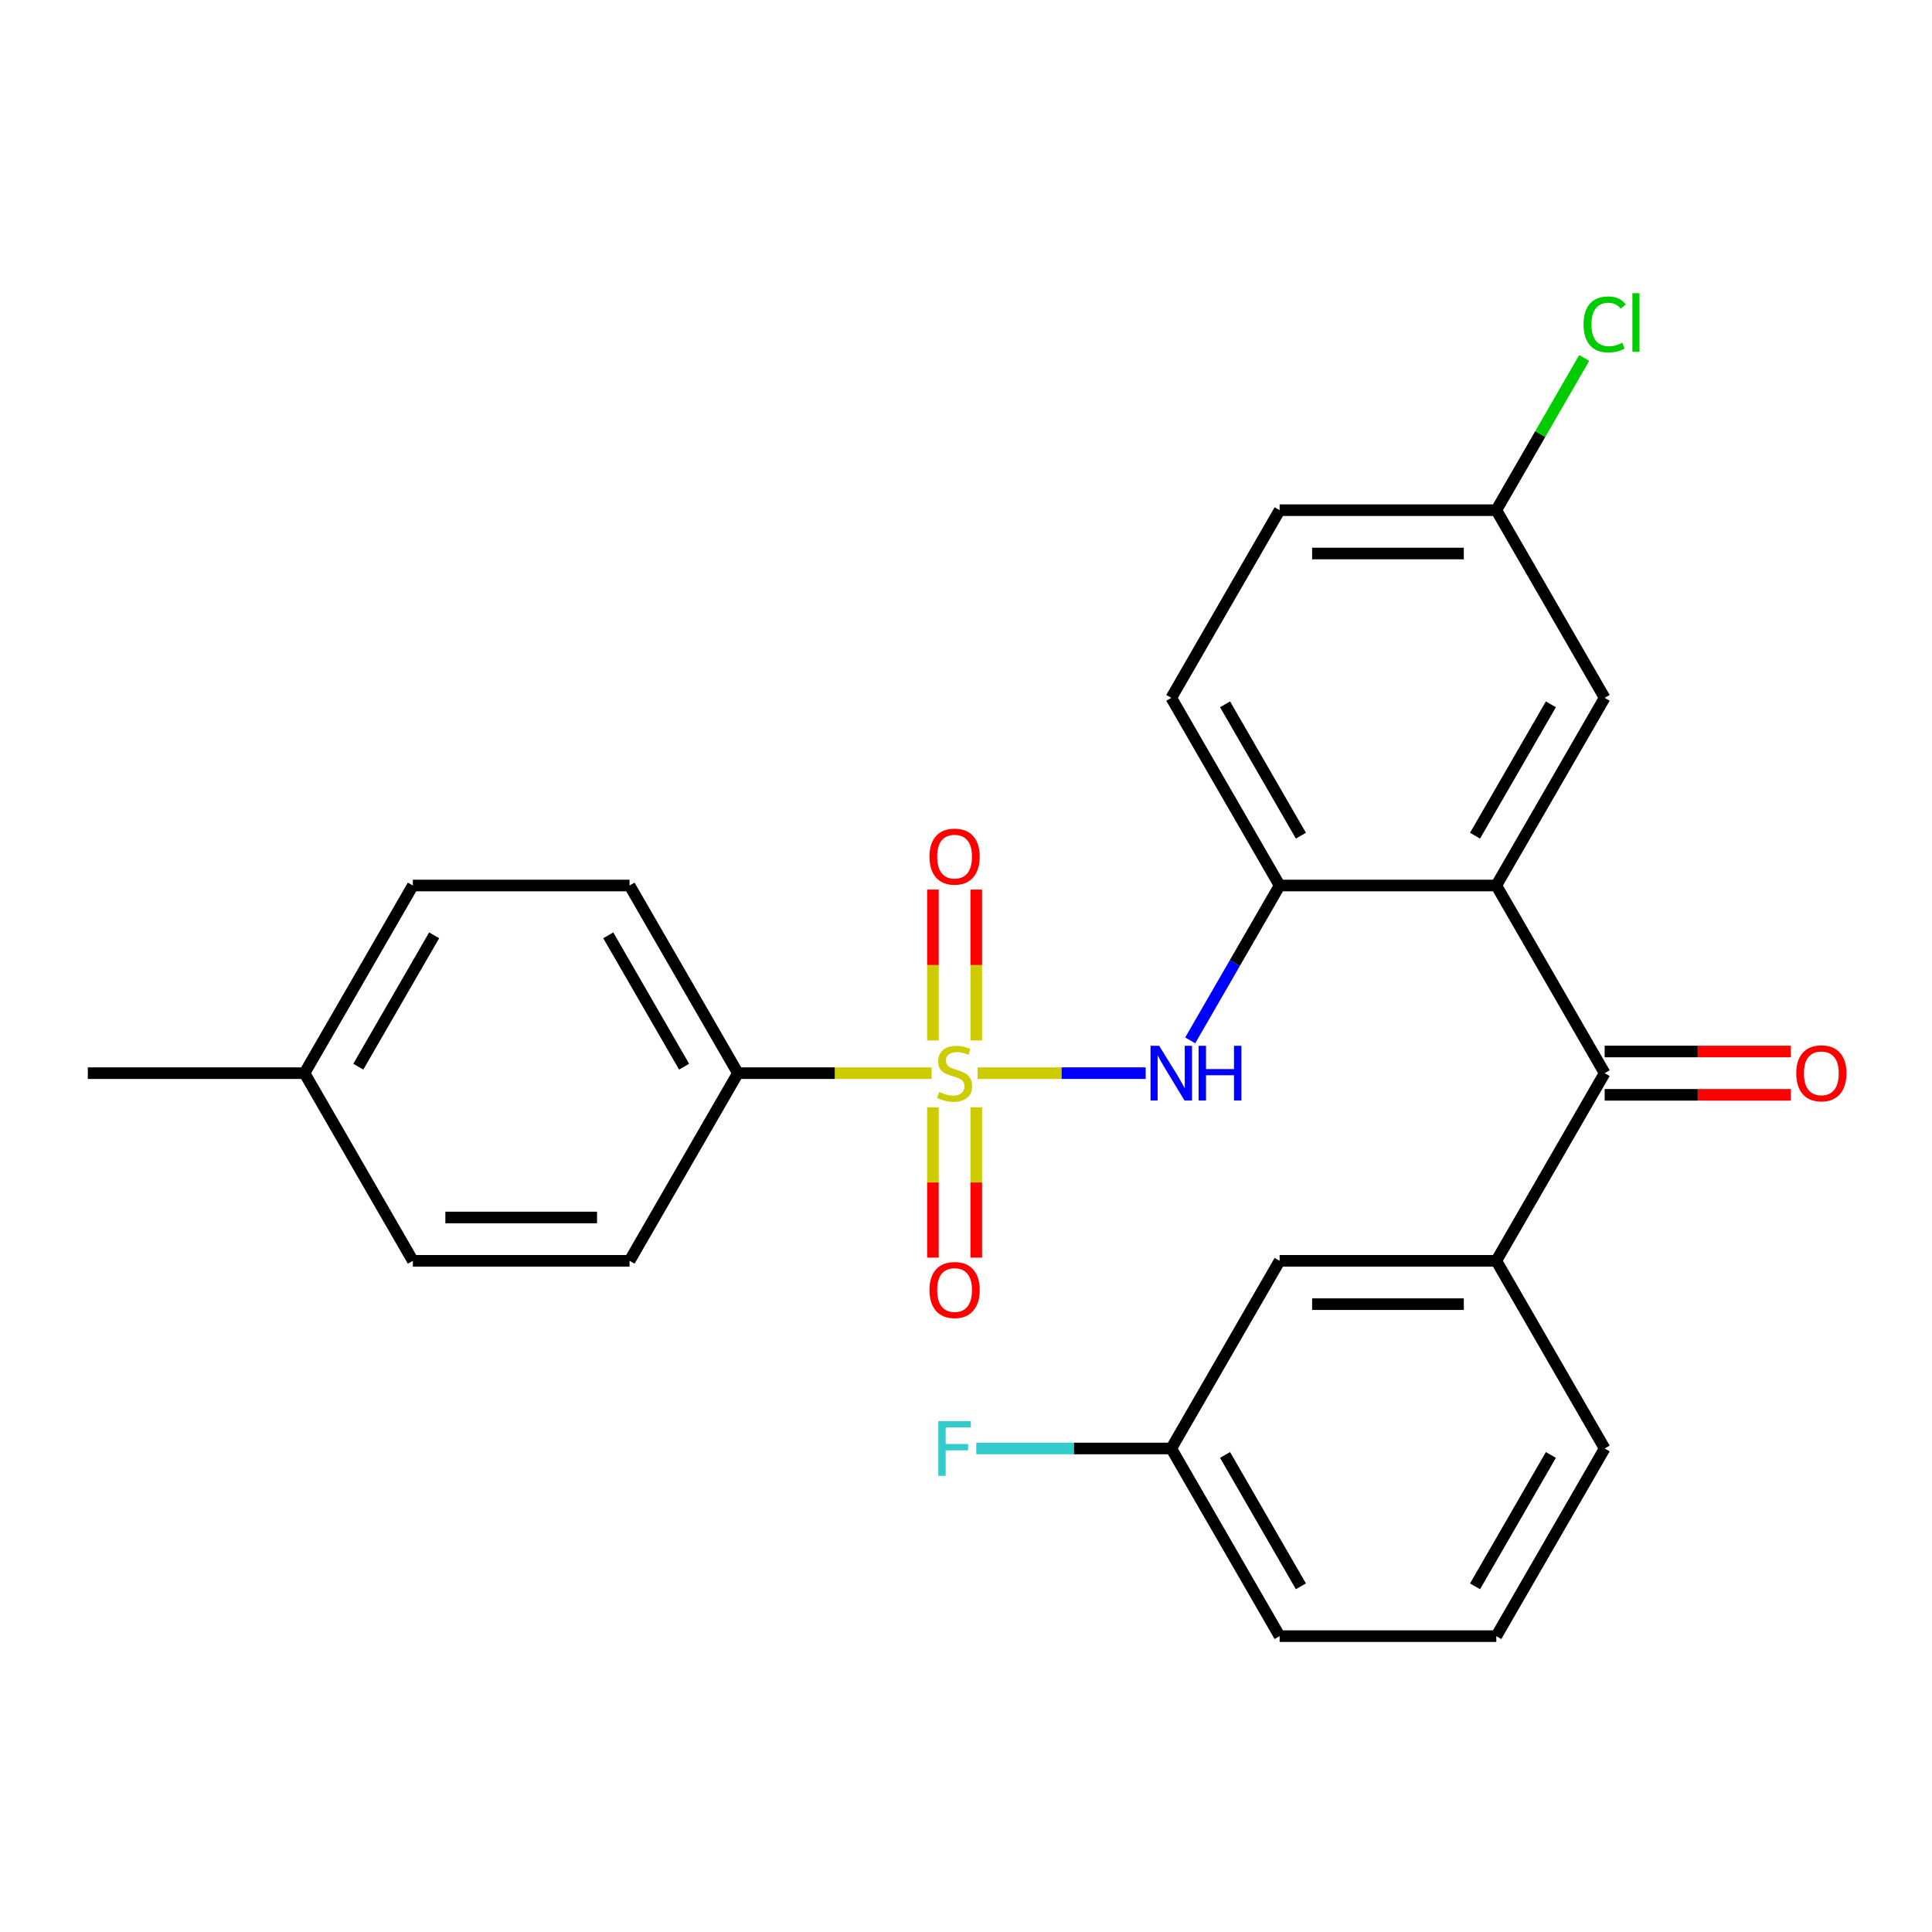 <?xml version='1.0' encoding='iso-8859-1'?>
<svg version='1.1' baseProfile='full'
              xmlns='http://www.w3.org/2000/svg'
                      xmlns:rdkit='http://www.rdkit.org/xml'
                      xmlns:xlink='http://www.w3.org/1999/xlink'
                  xml:space='preserve'
width='1000px' height='1000px' viewBox='0 0 1000 1000'>
<!-- END OF HEADER -->
<rect style='opacity:1.0;fill:#FFFFFF;stroke:none' width='1000' height='1000' x='0' y='0'> </rect>
<path class='bond-1' d='M 505.976,555.465 L 549.49,555.465' style='fill:none;fill-rule:evenodd;stroke:#CCCC00;stroke-width:6px;stroke-linecap:butt;stroke-linejoin:miter;stroke-opacity:1' />
<path class='bond-1' d='M 549.49,555.465 L 593.004,555.465' style='fill:none;fill-rule:evenodd;stroke:#0000FF;stroke-width:6px;stroke-linecap:butt;stroke-linejoin:miter;stroke-opacity:1' />
<path class='bond-5' d='M 482.208,555.465 L 432.07,555.465' style='fill:none;fill-rule:evenodd;stroke:#CCCC00;stroke-width:6px;stroke-linecap:butt;stroke-linejoin:miter;stroke-opacity:1' />
<path class='bond-5' d='M 432.07,555.465 L 381.933,555.465' style='fill:none;fill-rule:evenodd;stroke:#000000;stroke-width:6px;stroke-linecap:butt;stroke-linejoin:miter;stroke-opacity:1' />
<path class='bond-6' d='M 505.308,538.541 L 505.308,499.494' style='fill:none;fill-rule:evenodd;stroke:#CCCC00;stroke-width:6px;stroke-linecap:butt;stroke-linejoin:miter;stroke-opacity:1' />
<path class='bond-6' d='M 505.308,499.494 L 505.308,460.447' style='fill:none;fill-rule:evenodd;stroke:#FF0000;stroke-width:6px;stroke-linecap:butt;stroke-linejoin:miter;stroke-opacity:1' />
<path class='bond-6' d='M 482.876,538.541 L 482.876,499.494' style='fill:none;fill-rule:evenodd;stroke:#CCCC00;stroke-width:6px;stroke-linecap:butt;stroke-linejoin:miter;stroke-opacity:1' />
<path class='bond-6' d='M 482.876,499.494 L 482.876,460.447' style='fill:none;fill-rule:evenodd;stroke:#FF0000;stroke-width:6px;stroke-linecap:butt;stroke-linejoin:miter;stroke-opacity:1' />
<path class='bond-7' d='M 482.876,573.149 L 482.876,612.046' style='fill:none;fill-rule:evenodd;stroke:#CCCC00;stroke-width:6px;stroke-linecap:butt;stroke-linejoin:miter;stroke-opacity:1' />
<path class='bond-7' d='M 482.876,612.046 L 482.876,650.943' style='fill:none;fill-rule:evenodd;stroke:#FF0000;stroke-width:6px;stroke-linecap:butt;stroke-linejoin:miter;stroke-opacity:1' />
<path class='bond-7' d='M 505.308,573.149 L 505.308,612.046' style='fill:none;fill-rule:evenodd;stroke:#CCCC00;stroke-width:6px;stroke-linecap:butt;stroke-linejoin:miter;stroke-opacity:1' />
<path class='bond-7' d='M 505.308,612.046 L 505.308,650.943' style='fill:none;fill-rule:evenodd;stroke:#FF0000;stroke-width:6px;stroke-linecap:butt;stroke-linejoin:miter;stroke-opacity:1' />
<path class='bond-0' d='M 774.49,458.332 L 662.331,458.332' style='fill:none;fill-rule:evenodd;stroke:#000000;stroke-width:6px;stroke-linecap:butt;stroke-linejoin:miter;stroke-opacity:1' />
<path class='bond-2' d='M 774.49,458.332 L 830.57,555.465' style='fill:none;fill-rule:evenodd;stroke:#000000;stroke-width:6px;stroke-linecap:butt;stroke-linejoin:miter;stroke-opacity:1' />
<path class='bond-8' d='M 774.49,458.332 L 830.57,361.2' style='fill:none;fill-rule:evenodd;stroke:#000000;stroke-width:6px;stroke-linecap:butt;stroke-linejoin:miter;stroke-opacity:1' />
<path class='bond-8' d='M 763.476,432.547 L 802.731,364.554' style='fill:none;fill-rule:evenodd;stroke:#000000;stroke-width:6px;stroke-linecap:butt;stroke-linejoin:miter;stroke-opacity:1' />
<path class='bond-3' d='M 616.045,538.501 L 639.188,498.417' style='fill:none;fill-rule:evenodd;stroke:#0000FF;stroke-width:6px;stroke-linecap:butt;stroke-linejoin:miter;stroke-opacity:1' />
<path class='bond-3' d='M 639.188,498.417 L 662.331,458.332' style='fill:none;fill-rule:evenodd;stroke:#000000;stroke-width:6px;stroke-linecap:butt;stroke-linejoin:miter;stroke-opacity:1' />
<path class='bond-4' d='M 830.57,555.465 L 774.49,652.598' style='fill:none;fill-rule:evenodd;stroke:#000000;stroke-width:6px;stroke-linecap:butt;stroke-linejoin:miter;stroke-opacity:1' />
<path class='bond-9' d='M 830.57,566.681 L 878.748,566.681' style='fill:none;fill-rule:evenodd;stroke:#000000;stroke-width:6px;stroke-linecap:butt;stroke-linejoin:miter;stroke-opacity:1' />
<path class='bond-9' d='M 878.748,566.681 L 926.925,566.681' style='fill:none;fill-rule:evenodd;stroke:#FF0000;stroke-width:6px;stroke-linecap:butt;stroke-linejoin:miter;stroke-opacity:1' />
<path class='bond-9' d='M 830.57,544.249 L 878.748,544.249' style='fill:none;fill-rule:evenodd;stroke:#000000;stroke-width:6px;stroke-linecap:butt;stroke-linejoin:miter;stroke-opacity:1' />
<path class='bond-9' d='M 878.748,544.249 L 926.925,544.249' style='fill:none;fill-rule:evenodd;stroke:#FF0000;stroke-width:6px;stroke-linecap:butt;stroke-linejoin:miter;stroke-opacity:1' />
<path class='bond-11' d='M 662.331,458.332 L 606.251,361.2' style='fill:none;fill-rule:evenodd;stroke:#000000;stroke-width:6px;stroke-linecap:butt;stroke-linejoin:miter;stroke-opacity:1' />
<path class='bond-11' d='M 673.346,432.547 L 634.09,364.554' style='fill:none;fill-rule:evenodd;stroke:#000000;stroke-width:6px;stroke-linecap:butt;stroke-linejoin:miter;stroke-opacity:1' />
<path class='bond-10' d='M 774.49,652.598 L 662.331,652.598' style='fill:none;fill-rule:evenodd;stroke:#000000;stroke-width:6px;stroke-linecap:butt;stroke-linejoin:miter;stroke-opacity:1' />
<path class='bond-10' d='M 757.666,675.03 L 679.155,675.03' style='fill:none;fill-rule:evenodd;stroke:#000000;stroke-width:6px;stroke-linecap:butt;stroke-linejoin:miter;stroke-opacity:1' />
<path class='bond-22' d='M 774.49,652.598 L 830.57,749.731' style='fill:none;fill-rule:evenodd;stroke:#000000;stroke-width:6px;stroke-linecap:butt;stroke-linejoin:miter;stroke-opacity:1' />
<path class='bond-12' d='M 381.933,555.465 L 325.853,458.332' style='fill:none;fill-rule:evenodd;stroke:#000000;stroke-width:6px;stroke-linecap:butt;stroke-linejoin:miter;stroke-opacity:1' />
<path class='bond-12' d='M 354.094,552.111 L 314.838,484.118' style='fill:none;fill-rule:evenodd;stroke:#000000;stroke-width:6px;stroke-linecap:butt;stroke-linejoin:miter;stroke-opacity:1' />
<path class='bond-13' d='M 381.933,555.465 L 325.853,652.598' style='fill:none;fill-rule:evenodd;stroke:#000000;stroke-width:6px;stroke-linecap:butt;stroke-linejoin:miter;stroke-opacity:1' />
<path class='bond-27' d='M 830.57,361.2 L 774.49,264.067' style='fill:none;fill-rule:evenodd;stroke:#000000;stroke-width:6px;stroke-linecap:butt;stroke-linejoin:miter;stroke-opacity:1' />
<path class='bond-15' d='M 662.331,652.598 L 606.251,749.731' style='fill:none;fill-rule:evenodd;stroke:#000000;stroke-width:6px;stroke-linecap:butt;stroke-linejoin:miter;stroke-opacity:1' />
<path class='bond-16' d='M 606.251,361.2 L 662.331,264.067' style='fill:none;fill-rule:evenodd;stroke:#000000;stroke-width:6px;stroke-linecap:butt;stroke-linejoin:miter;stroke-opacity:1' />
<path class='bond-18' d='M 325.853,458.332 L 213.694,458.332' style='fill:none;fill-rule:evenodd;stroke:#000000;stroke-width:6px;stroke-linecap:butt;stroke-linejoin:miter;stroke-opacity:1' />
<path class='bond-17' d='M 325.853,652.598 L 213.694,652.598' style='fill:none;fill-rule:evenodd;stroke:#000000;stroke-width:6px;stroke-linecap:butt;stroke-linejoin:miter;stroke-opacity:1' />
<path class='bond-17' d='M 309.029,630.166 L 230.517,630.166' style='fill:none;fill-rule:evenodd;stroke:#000000;stroke-width:6px;stroke-linecap:butt;stroke-linejoin:miter;stroke-opacity:1' />
<path class='bond-14' d='M 774.49,264.067 L 662.331,264.067' style='fill:none;fill-rule:evenodd;stroke:#000000;stroke-width:6px;stroke-linecap:butt;stroke-linejoin:miter;stroke-opacity:1' />
<path class='bond-14' d='M 757.666,286.499 L 679.155,286.499' style='fill:none;fill-rule:evenodd;stroke:#000000;stroke-width:6px;stroke-linecap:butt;stroke-linejoin:miter;stroke-opacity:1' />
<path class='bond-20' d='M 774.49,264.067 L 797.235,224.672' style='fill:none;fill-rule:evenodd;stroke:#000000;stroke-width:6px;stroke-linecap:butt;stroke-linejoin:miter;stroke-opacity:1' />
<path class='bond-20' d='M 797.235,224.672 L 819.979,185.278' style='fill:none;fill-rule:evenodd;stroke:#00CC00;stroke-width:6px;stroke-linecap:butt;stroke-linejoin:miter;stroke-opacity:1' />
<path class='bond-21' d='M 606.251,749.731 L 555.784,749.731' style='fill:none;fill-rule:evenodd;stroke:#000000;stroke-width:6px;stroke-linecap:butt;stroke-linejoin:miter;stroke-opacity:1' />
<path class='bond-21' d='M 555.784,749.731 L 505.316,749.731' style='fill:none;fill-rule:evenodd;stroke:#33CCCC;stroke-width:6px;stroke-linecap:butt;stroke-linejoin:miter;stroke-opacity:1' />
<path class='bond-28' d='M 606.251,749.731 L 662.331,846.864' style='fill:none;fill-rule:evenodd;stroke:#000000;stroke-width:6px;stroke-linecap:butt;stroke-linejoin:miter;stroke-opacity:1' />
<path class='bond-28' d='M 634.09,753.085 L 673.346,821.078' style='fill:none;fill-rule:evenodd;stroke:#000000;stroke-width:6px;stroke-linecap:butt;stroke-linejoin:miter;stroke-opacity:1' />
<path class='bond-19' d='M 213.694,652.598 L 157.614,555.465' style='fill:none;fill-rule:evenodd;stroke:#000000;stroke-width:6px;stroke-linecap:butt;stroke-linejoin:miter;stroke-opacity:1' />
<path class='bond-26' d='M 213.694,458.332 L 157.614,555.465' style='fill:none;fill-rule:evenodd;stroke:#000000;stroke-width:6px;stroke-linecap:butt;stroke-linejoin:miter;stroke-opacity:1' />
<path class='bond-26' d='M 224.708,484.118 L 185.452,552.111' style='fill:none;fill-rule:evenodd;stroke:#000000;stroke-width:6px;stroke-linecap:butt;stroke-linejoin:miter;stroke-opacity:1' />
<path class='bond-25' d='M 157.614,555.465 L 45.455,555.465' style='fill:none;fill-rule:evenodd;stroke:#000000;stroke-width:6px;stroke-linecap:butt;stroke-linejoin:miter;stroke-opacity:1' />
<path class='bond-23' d='M 830.57,749.731 L 774.49,846.864' style='fill:none;fill-rule:evenodd;stroke:#000000;stroke-width:6px;stroke-linecap:butt;stroke-linejoin:miter;stroke-opacity:1' />
<path class='bond-23' d='M 802.731,753.085 L 763.476,821.078' style='fill:none;fill-rule:evenodd;stroke:#000000;stroke-width:6px;stroke-linecap:butt;stroke-linejoin:miter;stroke-opacity:1' />
<path class='bond-24' d='M 774.49,846.864 L 662.331,846.864' style='fill:none;fill-rule:evenodd;stroke:#000000;stroke-width:6px;stroke-linecap:butt;stroke-linejoin:miter;stroke-opacity:1' />
<path  class='atom-0' d='M 486.092 565.185
Q 486.412 565.305, 487.732 565.865
Q 489.052 566.425, 490.492 566.785
Q 491.972 567.105, 493.412 567.105
Q 496.092 567.105, 497.652 565.825
Q 499.212 564.505, 499.212 562.225
Q 499.212 560.665, 498.412 559.705
Q 497.652 558.745, 496.452 558.225
Q 495.252 557.705, 493.252 557.105
Q 490.732 556.345, 489.212 555.625
Q 487.732 554.905, 486.652 553.385
Q 485.612 551.865, 485.612 549.305
Q 485.612 545.745, 488.012 543.545
Q 490.452 541.345, 495.252 541.345
Q 498.532 541.345, 502.252 542.905
L 501.332 545.985
Q 497.932 544.585, 495.372 544.585
Q 492.612 544.585, 491.092 545.745
Q 489.572 546.865, 489.612 548.825
Q 489.612 550.345, 490.372 551.265
Q 491.172 552.185, 492.292 552.705
Q 493.452 553.225, 495.372 553.825
Q 497.932 554.625, 499.452 555.425
Q 500.972 556.225, 502.052 557.865
Q 503.172 559.465, 503.172 562.225
Q 503.172 566.145, 500.532 568.265
Q 497.932 570.345, 493.572 570.345
Q 491.052 570.345, 489.132 569.785
Q 487.252 569.265, 485.012 568.345
L 486.092 565.185
' fill='#CCCC00'/>
<path  class='atom-2' d='M 599.991 541.305
L 609.271 556.305
Q 610.191 557.785, 611.671 560.465
Q 613.151 563.145, 613.231 563.305
L 613.231 541.305
L 616.991 541.305
L 616.991 569.625
L 613.111 569.625
L 603.151 553.225
Q 601.991 551.305, 600.751 549.105
Q 599.551 546.905, 599.191 546.225
L 599.191 569.625
L 595.511 569.625
L 595.511 541.305
L 599.991 541.305
' fill='#0000FF'/>
<path  class='atom-2' d='M 620.391 541.305
L 624.231 541.305
L 624.231 553.345
L 638.711 553.345
L 638.711 541.305
L 642.551 541.305
L 642.551 569.625
L 638.711 569.625
L 638.711 556.545
L 624.231 556.545
L 624.231 569.625
L 620.391 569.625
L 620.391 541.305
' fill='#0000FF'/>
<path  class='atom-7' d='M 481.092 443.386
Q 481.092 436.586, 484.452 432.786
Q 487.812 428.986, 494.092 428.986
Q 500.372 428.986, 503.732 432.786
Q 507.092 436.586, 507.092 443.386
Q 507.092 450.266, 503.692 454.186
Q 500.292 458.066, 494.092 458.066
Q 487.852 458.066, 484.452 454.186
Q 481.092 450.306, 481.092 443.386
M 494.092 454.866
Q 498.412 454.866, 500.732 451.986
Q 503.092 449.066, 503.092 443.386
Q 503.092 437.826, 500.732 435.026
Q 498.412 432.186, 494.092 432.186
Q 489.772 432.186, 487.412 434.986
Q 485.092 437.786, 485.092 443.386
Q 485.092 449.106, 487.412 451.986
Q 489.772 454.866, 494.092 454.866
' fill='#FF0000'/>
<path  class='atom-8' d='M 481.092 667.705
Q 481.092 660.905, 484.452 657.105
Q 487.812 653.305, 494.092 653.305
Q 500.372 653.305, 503.732 657.105
Q 507.092 660.905, 507.092 667.705
Q 507.092 674.585, 503.692 678.505
Q 500.292 682.385, 494.092 682.385
Q 487.852 682.385, 484.452 678.505
Q 481.092 674.625, 481.092 667.705
M 494.092 679.185
Q 498.412 679.185, 500.732 676.305
Q 503.092 673.385, 503.092 667.705
Q 503.092 662.145, 500.732 659.345
Q 498.412 656.505, 494.092 656.505
Q 489.772 656.505, 487.412 659.305
Q 485.092 662.105, 485.092 667.705
Q 485.092 673.425, 487.412 676.305
Q 489.772 679.185, 494.092 679.185
' fill='#FF0000'/>
<path  class='atom-10' d='M 929.729 555.545
Q 929.729 548.745, 933.089 544.945
Q 936.449 541.145, 942.729 541.145
Q 949.009 541.145, 952.369 544.945
Q 955.729 548.745, 955.729 555.545
Q 955.729 562.425, 952.329 566.345
Q 948.929 570.225, 942.729 570.225
Q 936.489 570.225, 933.089 566.345
Q 929.729 562.465, 929.729 555.545
M 942.729 567.025
Q 947.049 567.025, 949.369 564.145
Q 951.729 561.225, 951.729 555.545
Q 951.729 549.985, 949.369 547.185
Q 947.049 544.345, 942.729 544.345
Q 938.409 544.345, 936.049 547.145
Q 933.729 549.945, 933.729 555.545
Q 933.729 561.265, 936.049 564.145
Q 938.409 567.025, 942.729 567.025
' fill='#FF0000'/>
<path  class='atom-21' d='M 819.65 167.914
Q 819.65 160.874, 822.93 157.194
Q 826.25 153.474, 832.53 153.474
Q 838.37 153.474, 841.49 157.594
L 838.85 159.754
Q 836.57 156.754, 832.53 156.754
Q 828.25 156.754, 825.97 159.634
Q 823.73 162.474, 823.73 167.914
Q 823.73 173.514, 826.05 176.394
Q 828.41 179.274, 832.97 179.274
Q 836.09 179.274, 839.73 177.394
L 840.85 180.394
Q 839.37 181.354, 837.13 181.914
Q 834.89 182.474, 832.41 182.474
Q 826.25 182.474, 822.93 178.714
Q 819.65 174.954, 819.65 167.914
' fill='#00CC00'/>
<path  class='atom-21' d='M 844.93 151.754
L 848.61 151.754
L 848.61 182.114
L 844.93 182.114
L 844.93 151.754
' fill='#00CC00'/>
<path  class='atom-22' d='M 485.672 735.571
L 502.512 735.571
L 502.512 738.811
L 489.472 738.811
L 489.472 747.411
L 501.072 747.411
L 501.072 750.691
L 489.472 750.691
L 489.472 763.891
L 485.672 763.891
L 485.672 735.571
' fill='#33CCCC'/>
</svg>

